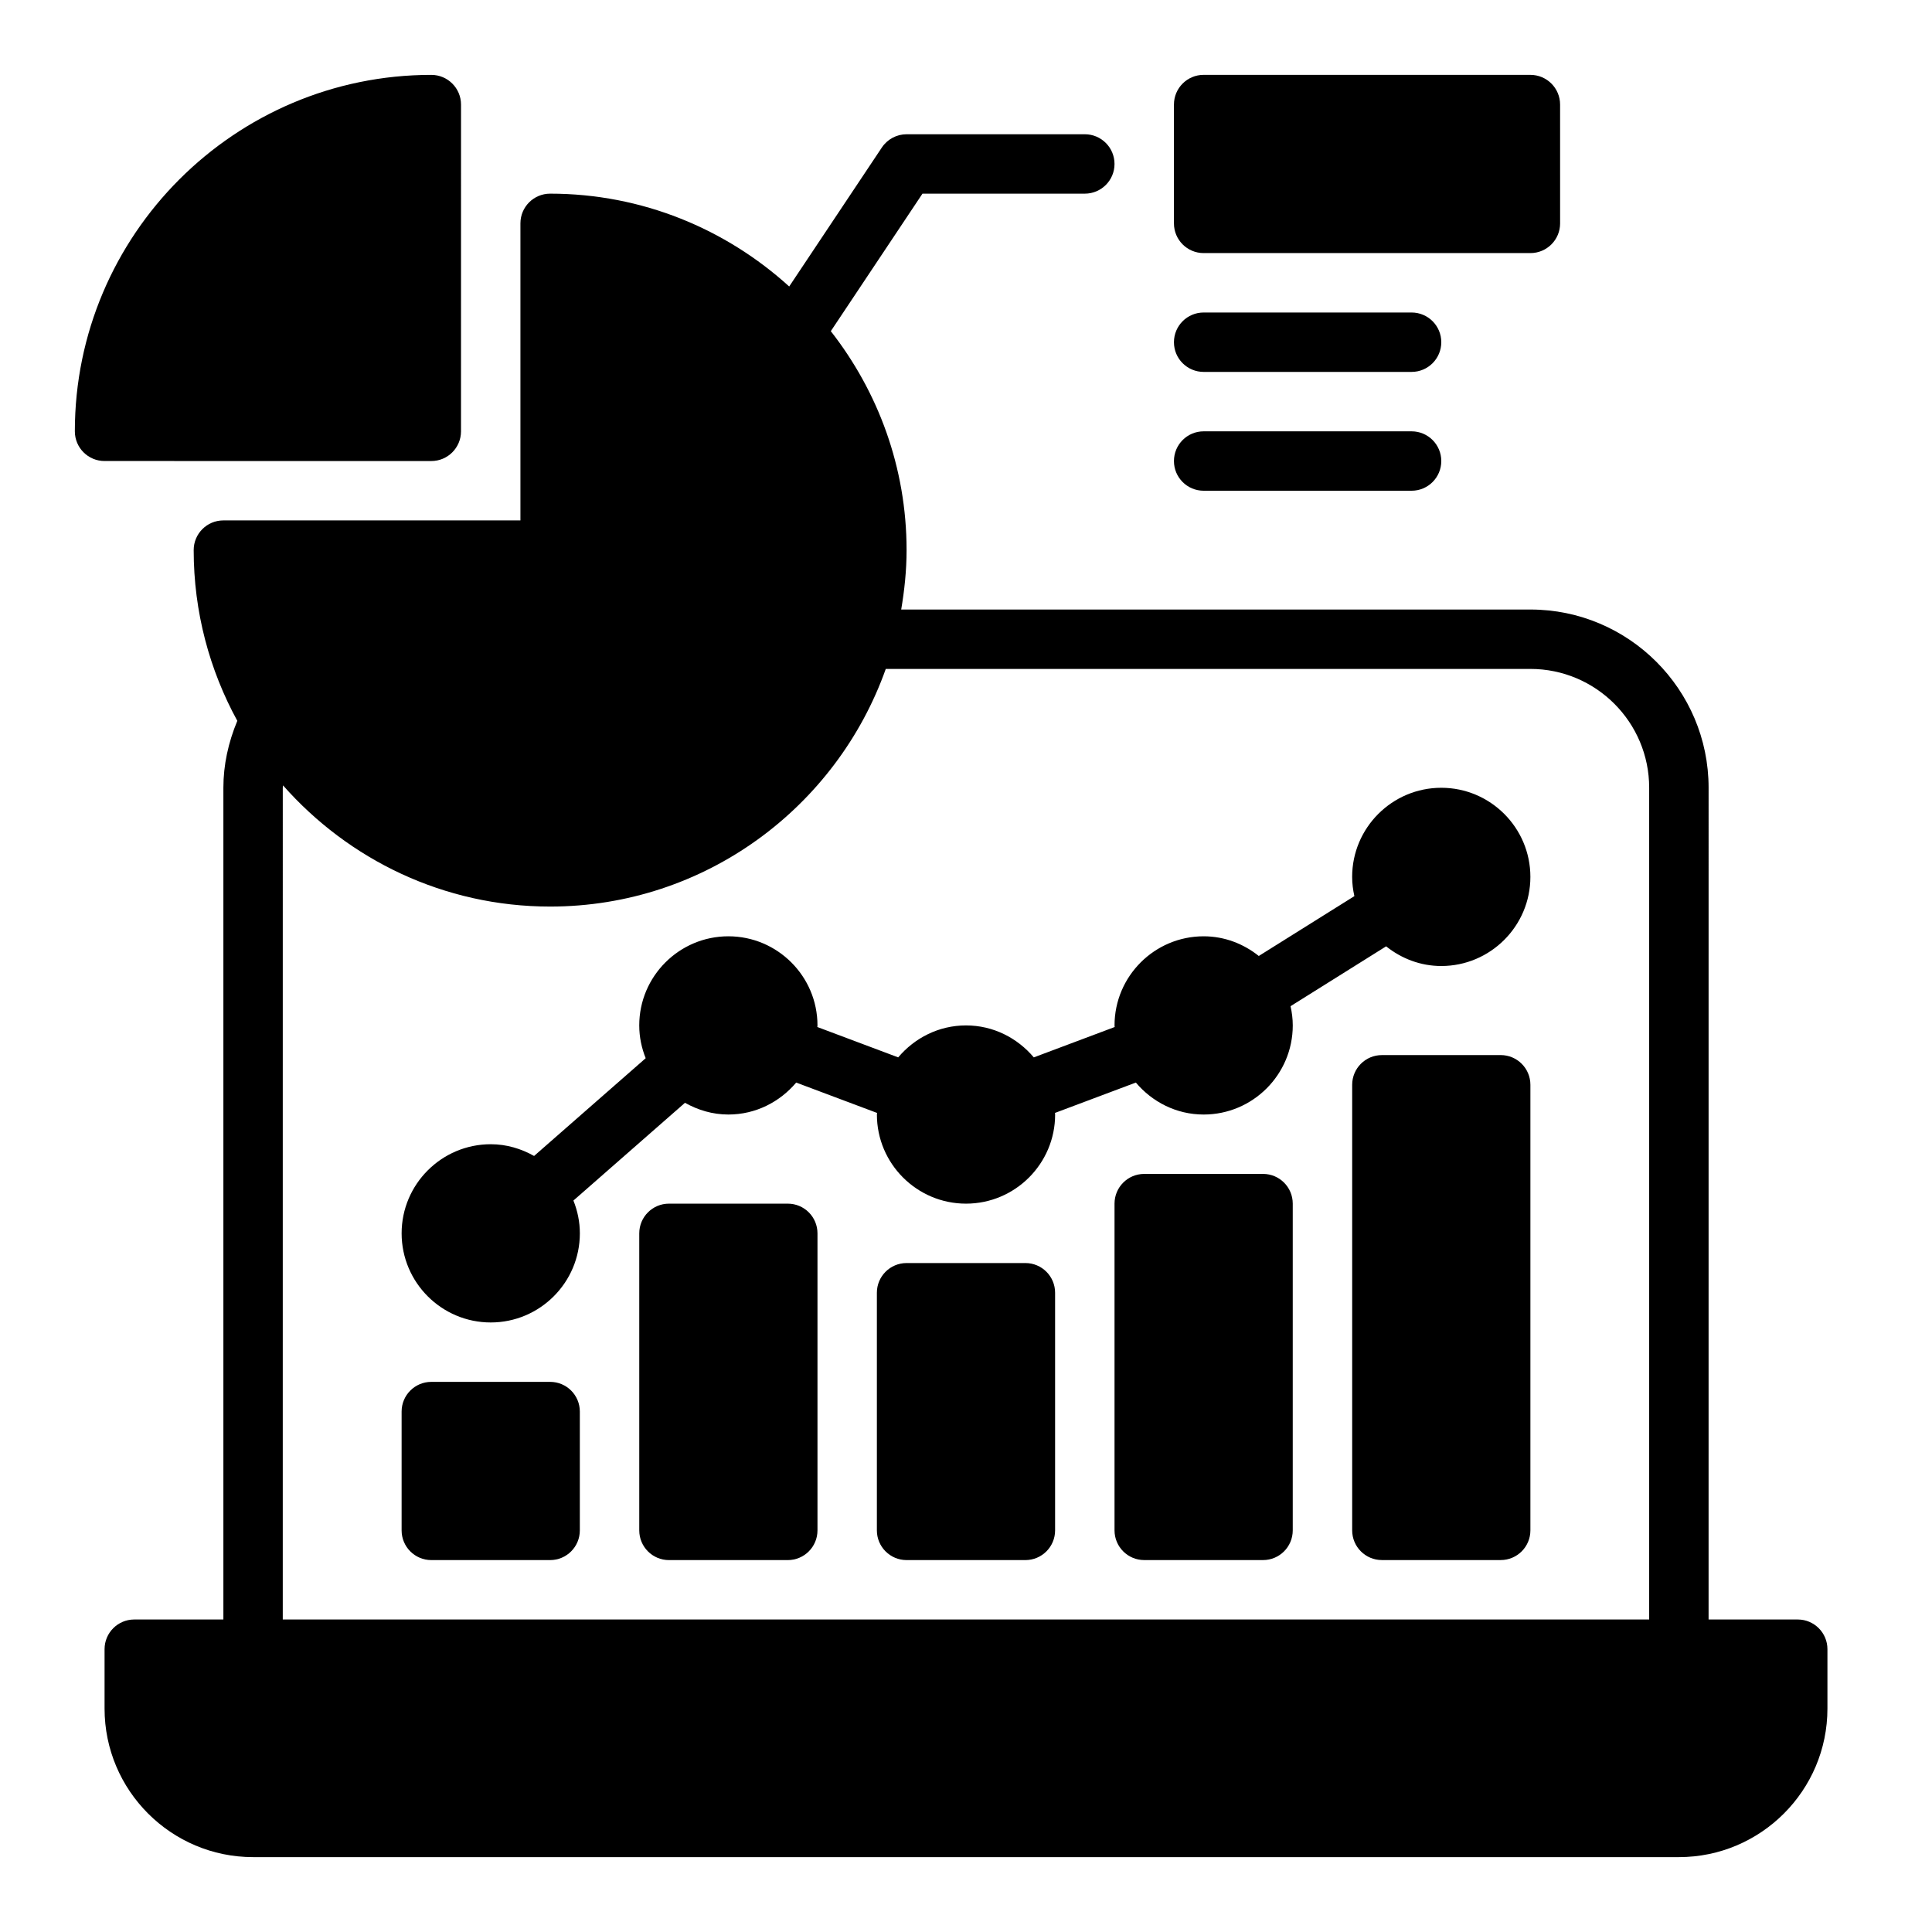 <?xml version="1.0" encoding="UTF-8"?>
<!-- Uploaded to: SVG Find, www.svgrepo.com, Generator: SVG Find Mixer Tools -->
<svg fill="#000000" width="800px" height="800px" version="1.1" viewBox="144 144 512 512" xmlns="http://www.w3.org/2000/svg">
 <g>
  <path d="m289.79 510.21h-31.488c-4.344 0-7.871 3.519-7.871 7.871v31.488c0 4.352 3.527 7.871 7.871 7.871h31.488c4.344 0 7.871-3.519 7.871-7.871v-31.488c0.004-4.352-3.523-7.871-7.871-7.871z"/>
  <path d="m352.77 462.98h-31.488c-4.344 0-7.871 3.519-7.871 7.871v78.719c0 4.352 3.527 7.871 7.871 7.871h31.488c4.344 0 7.871-3.519 7.871-7.871v-78.719c0-4.356-3.523-7.871-7.871-7.871z"/>
  <path d="m415.74 478.72h-31.488c-4.344 0-7.871 3.519-7.871 7.871v62.977c0 4.352 3.527 7.871 7.871 7.871h31.488c4.344 0 7.871-3.519 7.871-7.871v-62.977c0-4.352-3.523-7.871-7.871-7.871z"/>
  <path d="m478.72 455.1h-31.488c-4.344 0-7.871 3.519-7.871 7.871v86.594c0 4.352 3.527 7.871 7.871 7.871h31.488c4.344 0 7.871-3.519 7.871-7.871v-86.59c0-4.356-3.527-7.875-7.871-7.875z"/>
  <path d="m541.7 423.61h-31.488c-4.344 0-7.871 3.519-7.871 7.871v118.08c0 4.352 3.527 7.871 7.871 7.871h31.488c4.344 0 7.871-3.519 7.871-7.871v-118.08c0-4.356-3.527-7.875-7.871-7.875z"/>
  <path d="m525.95 352.77c-13.02 0-23.617 10.598-23.617 23.617 0 1.754 0.219 3.449 0.59 5.094l-25.332 15.863c-4.027-3.215-9.074-5.215-14.613-5.215-13.02 0-23.617 10.598-23.617 23.617 0 0.141 0.039 0.277 0.039 0.426l-21.434 8.047c-4.332-5.133-10.73-8.473-17.965-8.473s-13.633 3.336-17.973 8.469l-21.434-8.047c0.004-0.145 0.043-0.281 0.043-0.422 0-13.02-10.598-23.617-23.617-23.617s-23.617 10.598-23.617 23.617c0 3.078 0.629 6 1.707 8.691l-29.574 25.906c-3.414-1.922-7.293-3.109-11.488-3.109-13.02 0-23.617 10.598-23.617 23.617 0 13.02 10.598 23.617 23.617 23.617s23.617-10.598 23.617-23.617c0-3.078-0.629-6-1.707-8.691l29.566-25.906c3.422 1.922 7.305 3.109 11.5 3.109 7.234 0 13.633-3.336 17.973-8.469l21.434 8.047c-0.008 0.145-0.047 0.281-0.047 0.422 0 13.02 10.598 23.617 23.617 23.617s23.617-10.598 23.617-23.617c0-0.141-0.039-0.277-0.039-0.426l21.434-8.047c4.328 5.133 10.73 8.473 17.965 8.473 13.02 0 23.617-10.598 23.617-23.617 0-1.754-0.219-3.449-0.59-5.094l25.332-15.863c4.027 3.215 9.074 5.215 14.613 5.215 13.02 0 23.617-10.598 23.617-23.617 0-13.02-10.594-23.617-23.617-23.617z"/>
  <path d="m258.3 266.18c4.344 0 7.871-3.519 7.871-7.871l0.004-86.594c0-4.352-3.527-7.871-7.871-7.871-52.09-0.004-94.469 42.375-94.469 94.461 0 4.352 3.527 7.871 7.871 7.871z"/>
  <path d="m462.98 211.07h86.594c4.344 0 7.871-3.519 7.871-7.871l-0.004-31.488c0-4.352-3.527-7.871-7.871-7.871l-86.59-0.004c-4.344 0-7.871 3.519-7.871 7.871v31.488c-0.004 4.356 3.523 7.875 7.871 7.875z"/>
  <path d="m462.98 242.56h55.105c4.344 0 7.871-3.519 7.871-7.871s-3.527-7.871-7.871-7.871h-55.105c-4.344 0-7.871 3.519-7.871 7.871-0.004 4.352 3.523 7.871 7.871 7.871z"/>
  <path d="m462.98 274.05h55.105c4.344 0 7.871-3.519 7.871-7.871 0-4.352-3.527-7.871-7.871-7.871h-55.105c-4.344 0-7.871 3.519-7.871 7.871-0.004 4.352 3.523 7.871 7.871 7.871z"/>
  <path d="m620.41 573.18h-23.617l0.004-220.42c0-26.047-21.184-47.23-47.23-47.23h-166.74c0.867-5.133 1.426-10.367 1.426-15.746 0-21.883-7.551-41.996-20.082-58.023l24.293-36.441h43.023c4.344 0 7.871-3.519 7.871-7.871s-3.527-7.871-7.871-7.871h-47.23c-2.629 0-5.086 1.316-6.551 3.504l-24.562 36.84c-16.777-15.23-38.969-24.602-63.355-24.602-4.344 0-7.871 3.519-7.871 7.871v78.719l-78.719 0.004c-4.344 0-7.871 3.519-7.871 7.871 0 16.383 4.203 31.797 11.562 45.242-2.402 5.762-3.691 11.715-3.691 17.734v220.42h-23.617c-4.344 0-7.871 3.519-7.871 7.871v15.742c0 21.703 17.656 39.359 39.359 39.359h377.86c21.703 0 39.359-17.656 39.359-39.359v-15.742c0.004-4.352-3.523-7.871-7.871-7.871zm-401.47-220.42c0-0.203 0.07-0.418 0.07-0.621 17.328 19.641 42.598 32.109 70.777 32.109 41.035 0 75.941-26.348 88.953-62.977h170.82c17.367 0 31.488 14.121 31.488 31.488v220.42h-362.11z"/>
 </g>
</svg>